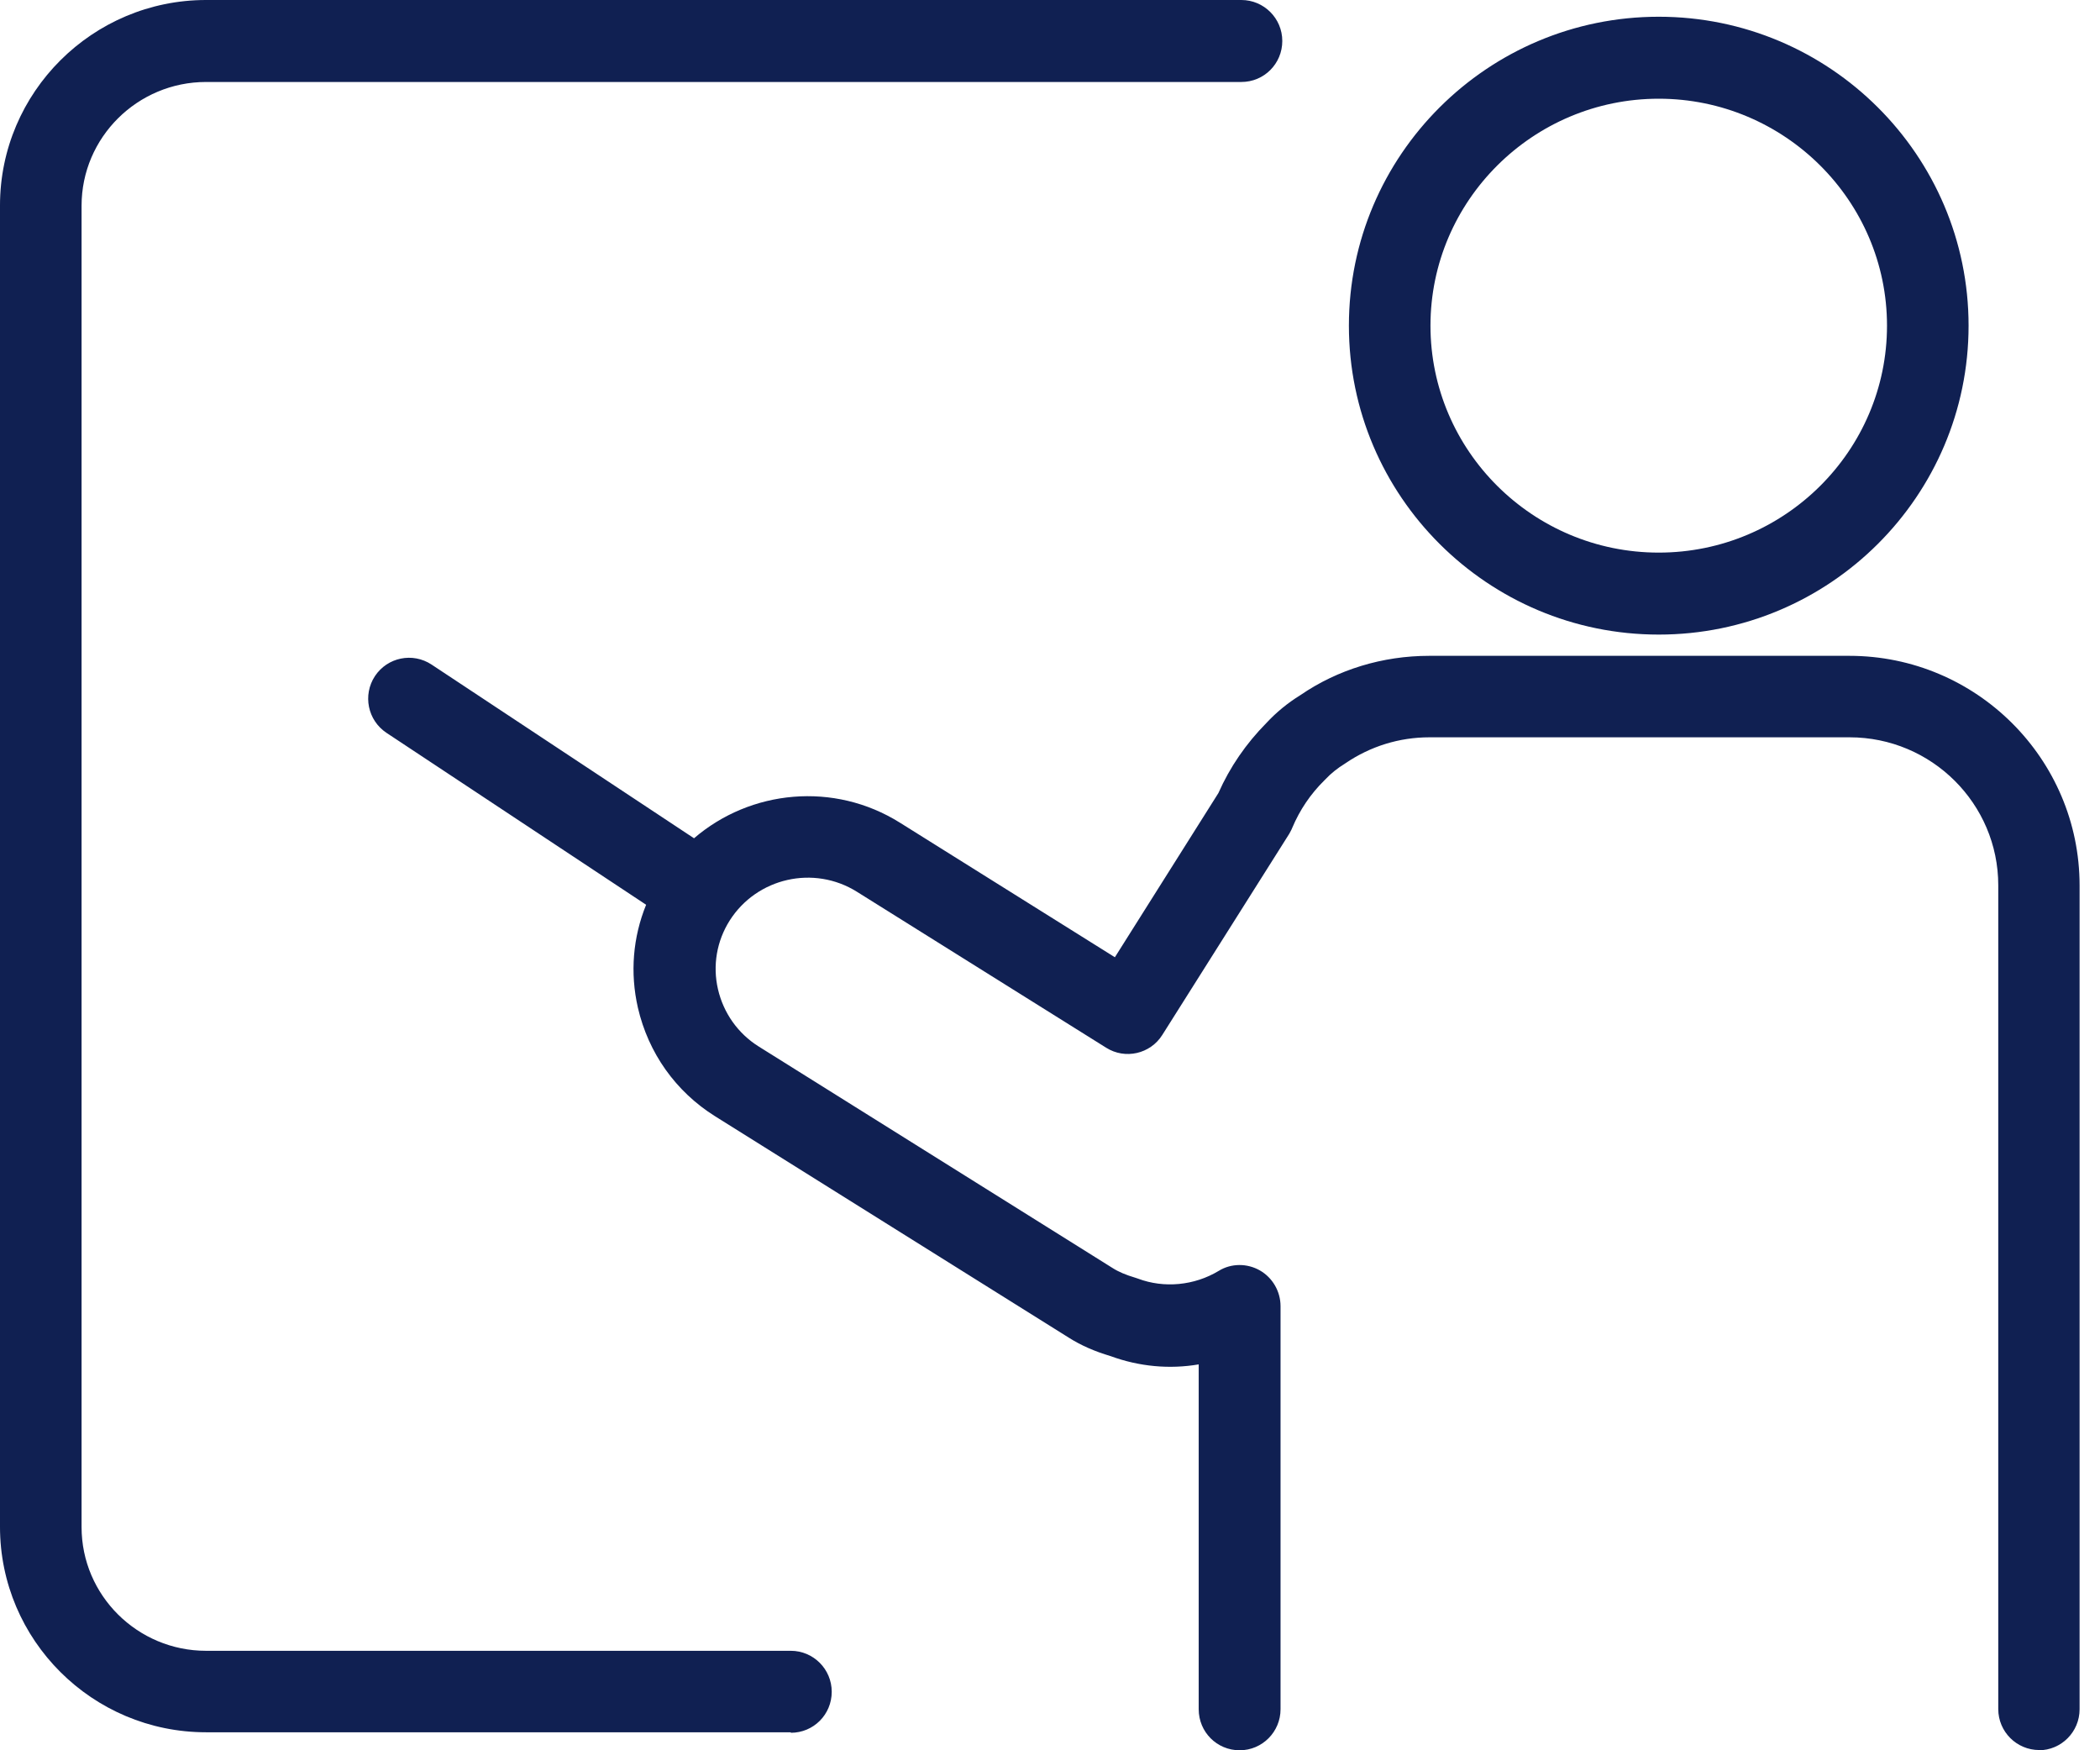 <svg width="96" height="80" viewBox="0 0 96 80" fill="none" xmlns="http://www.w3.org/2000/svg">
<path d="M93.22 79.989C92.193 79.989 91.349 79.155 91.349 78.115V40.463C91.349 36.739 88.304 33.7 84.552 33.7H65.347C63.967 33.7 62.645 34.111 61.504 34.888C61.116 35.128 60.843 35.356 60.614 35.596C60.592 35.619 60.569 35.642 60.546 35.665C59.907 36.293 59.417 37.024 59.075 37.835C59.041 37.927 58.984 38.018 58.938 38.109L53.133 47.305C52.586 48.174 51.434 48.436 50.567 47.888L39.174 40.76C37.201 39.526 34.601 40.12 33.358 42.073C32.765 43.01 32.571 44.13 32.822 45.215C33.073 46.3 33.734 47.237 34.681 47.831L50.852 57.952C51.137 58.135 51.468 58.272 51.89 58.398C51.936 58.409 51.981 58.432 52.027 58.444C53.213 58.889 54.593 58.763 55.711 58.089C56.281 57.735 57.011 57.735 57.592 58.066C58.174 58.398 58.539 59.026 58.539 59.7V78.126C58.539 79.155 57.706 80 56.669 80C55.631 80 54.798 79.166 54.798 78.126V62.362C53.464 62.59 52.084 62.465 50.773 61.985C50.043 61.768 49.415 61.494 48.856 61.139L32.685 51.018C30.883 49.887 29.64 48.128 29.161 46.06C28.796 44.461 28.933 42.839 29.537 41.354L17.665 33.494C16.81 32.923 16.571 31.769 17.141 30.901C17.711 30.044 18.863 29.804 19.73 30.376L31.727 38.315C34.304 36.099 38.125 35.71 41.147 37.607L50.966 43.753L55.699 36.247C56.224 35.059 56.965 33.985 57.889 33.049C58.334 32.569 58.858 32.135 59.451 31.769C61.151 30.604 63.203 29.976 65.336 29.976H84.541C90.346 29.976 95.067 34.682 95.067 40.474V78.126C95.067 79.155 94.235 80 93.197 80L93.22 79.989ZM36.152 79.177H9.42C4.22 79.177 0 74.962 0 69.787V9.39C0 4.215 4.231 0 9.42 0H56.748C57.775 0 58.619 0.834 58.619 1.873C58.619 2.913 57.786 3.747 56.748 3.747H9.42C6.284 3.747 3.729 6.283 3.729 9.402V69.799C3.729 72.917 6.284 75.453 9.42 75.453H36.152C37.178 75.453 38.022 76.287 38.022 77.327C38.022 78.366 37.19 79.2 36.152 79.2V79.177ZM75.828 29.005C68.016 29.005 61.664 22.676 61.664 14.885C61.664 7.094 68.016 0.765 75.828 0.765C83.64 0.765 89.992 7.094 89.992 14.885C89.992 22.676 83.64 29.005 75.828 29.005ZM75.828 4.512C70.08 4.512 65.393 9.173 65.393 14.885C65.393 20.597 70.069 25.258 75.828 25.258C81.587 25.258 86.263 20.597 86.263 14.885C86.263 9.173 81.576 4.512 75.828 4.512Z" fill="#102052"/>
</svg>
